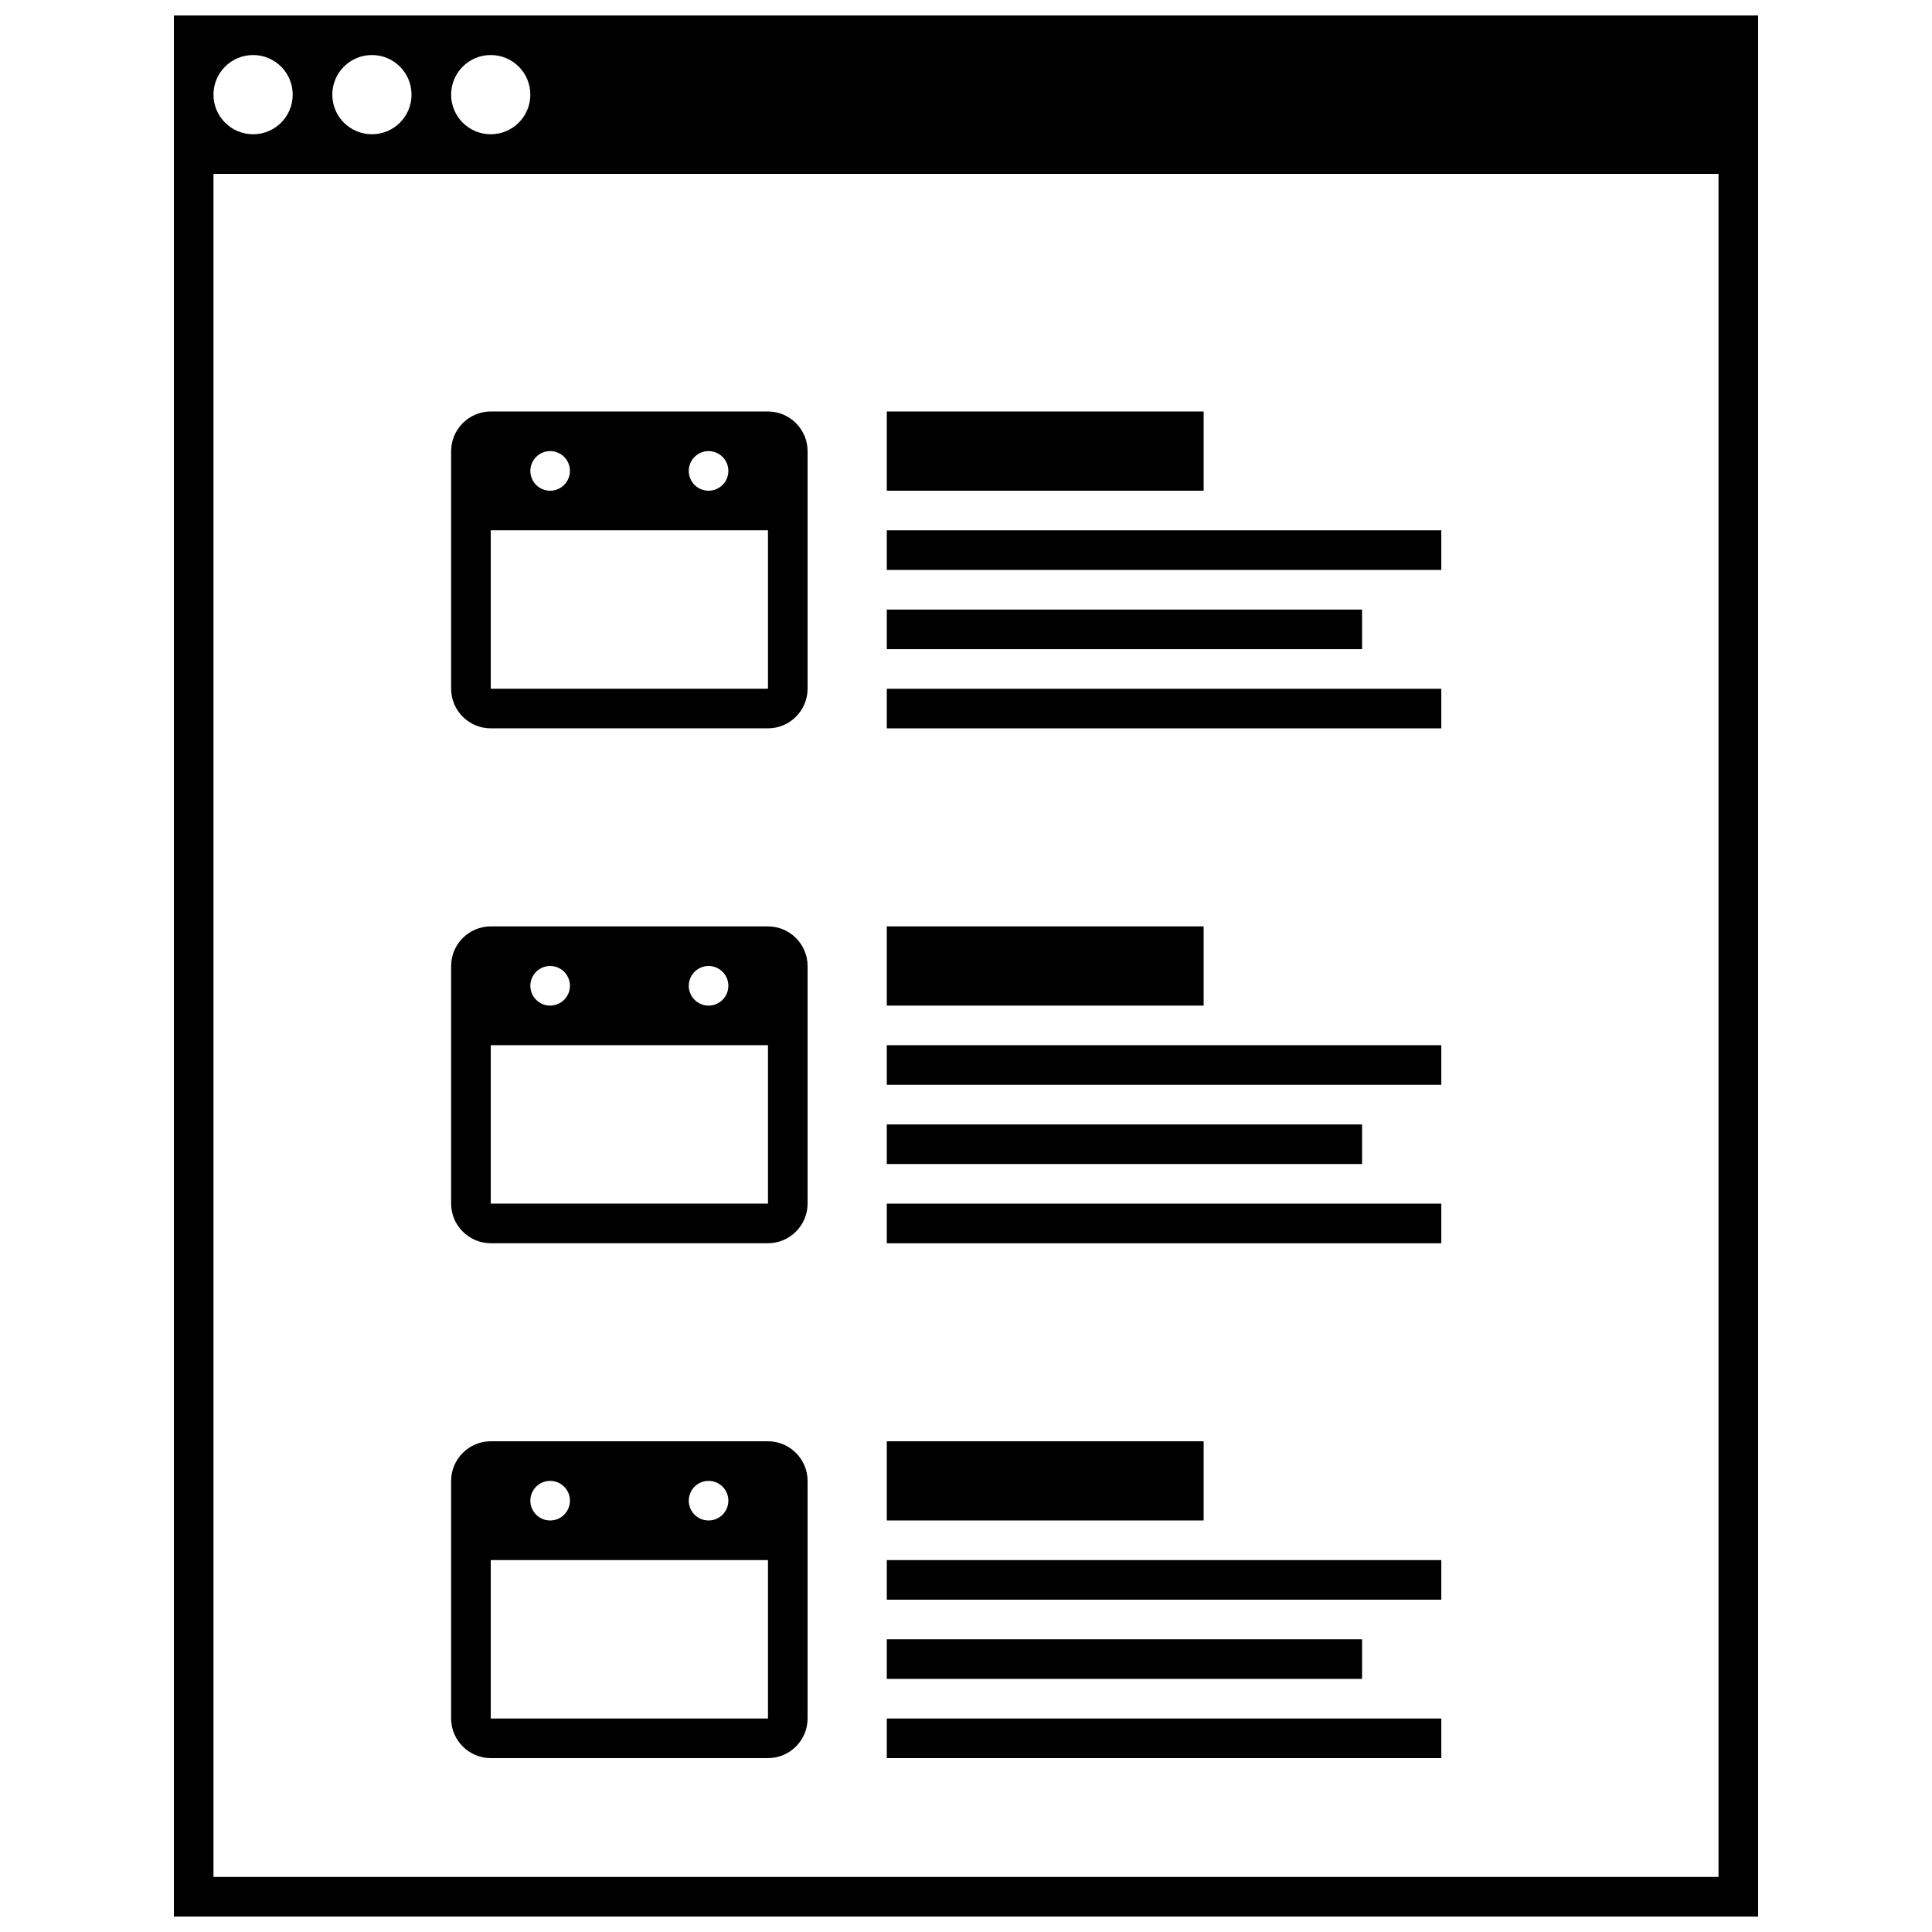 <?xml version="1.0" encoding="UTF-8"?>
<!-- Uploaded to: SVG Repo, www.svgrepo.com, Generator: SVG Repo Mixer Tools -->
<svg width="800px" height="800px" version="1.1" viewBox="144 144 512 512" xmlns="http://www.w3.org/2000/svg">
 <defs>
  <clipPath id="a">
   <path d="m190 148.09h420v503.81h-420z"/>
  </clipPath>
 </defs>
 <g clip-path="url(#a)">
  <path d="m190.08 148.09v503.81h419.84v-503.81zm83.969 10.496c5.805 0 10.496 4.691 10.496 10.496 0 5.805-4.691 10.496-10.496 10.496s-10.496-4.691-10.496-10.496c0-5.805 4.691-10.496 10.496-10.496zm-31.488 0c5.805 0 10.496 4.691 10.496 10.496 0 5.805-4.691 10.496-10.496 10.496-5.805 0-10.496-4.691-10.496-10.496 0-5.805 4.691-10.496 10.496-10.496zm-31.488 0c5.805 0 10.496 4.691 10.496 10.496 0 5.805-4.691 10.496-10.496 10.496-5.805 0-10.496-4.691-10.496-10.496 0-5.805 4.691-10.496 10.496-10.496zm388.35 482.82h-398.85v-451.33h398.85z"/>
 </g>
 <path d="m379.01 525.95h83.969v20.992h-83.969z"/>
 <path d="m379.01 578.43h125.95v10.496h-125.95z"/>
 <path d="m379.01 557.44h146.95v10.496h-146.95z"/>
 <path d="m379.01 599.42h146.95v10.496h-146.95z"/>
 <path d="m379.01 389.5h83.969v20.992h-83.969z"/>
 <path d="m379.01 441.98h125.95v10.496h-125.95z"/>
 <path d="m379.01 420.99h146.95v10.496h-146.95z"/>
 <path d="m379.01 462.98h146.95v10.496h-146.95z"/>
 <path d="m379.01 253.05h83.969v20.992h-83.969z"/>
 <path d="m379.01 305.54h125.95v10.496h-125.95z"/>
 <path d="m379.01 284.54h146.95v10.496h-146.95z"/>
 <path d="m379.01 326.53h146.95v10.496h-146.95z"/>
 <path d="m274.05 337.02h73.473c5.773 0 10.496-4.723 10.496-10.496v-62.977c0-5.773-4.723-10.496-10.496-10.496h-73.473c-5.773 0-10.496 4.723-10.496 10.496v62.977c0 5.773 4.723 10.496 10.496 10.496zm57.727-73.473c2.898 0 5.246 2.352 5.246 5.246 0.004 2.898-2.348 5.25-5.246 5.25-2.894 0-5.246-2.352-5.246-5.25 0-2.894 2.352-5.246 5.246-5.246zm-41.984 0c2.898 0 5.246 2.352 5.246 5.246 0.004 2.898-2.348 5.25-5.246 5.25-2.894 0-5.246-2.352-5.246-5.25 0-2.894 2.352-5.246 5.246-5.246zm-15.742 20.992h73.473v41.984h-73.473z"/>
 <path d="m274.05 473.47h73.473c5.773 0 10.496-4.723 10.496-10.496v-62.977c0-5.773-4.723-10.496-10.496-10.496h-73.473c-5.773 0-10.496 4.723-10.496 10.496v62.977c0 5.769 4.723 10.496 10.496 10.496zm57.727-73.473c2.898 0 5.246 2.352 5.246 5.246 0.004 2.898-2.348 5.25-5.246 5.25-2.894 0-5.246-2.352-5.246-5.25 0-2.894 2.352-5.246 5.246-5.246zm-41.984 0c2.898 0 5.246 2.352 5.246 5.246 0.004 2.898-2.348 5.25-5.246 5.25-2.894 0-5.246-2.352-5.246-5.25 0-2.894 2.352-5.246 5.246-5.246zm-15.742 20.992h73.473v41.984h-73.473z"/>
 <path d="m274.05 609.92h73.473c5.773 0 10.496-4.723 10.496-10.496v-62.977c0-5.773-4.723-10.496-10.496-10.496h-73.473c-5.773 0-10.496 4.723-10.496 10.496v62.977c0 5.773 4.723 10.496 10.496 10.496zm57.727-73.473c2.898 0 5.246 2.352 5.246 5.246 0.004 2.902-2.348 5.25-5.246 5.25-2.894 0-5.246-2.348-5.246-5.246 0-2.898 2.352-5.25 5.246-5.25zm-41.984 0c2.898 0 5.246 2.352 5.246 5.246 0.004 2.902-2.348 5.25-5.246 5.25-2.894 0-5.246-2.348-5.246-5.246 0-2.898 2.352-5.25 5.246-5.25zm-15.742 20.992h73.473v41.984h-73.473z"/>
</svg>